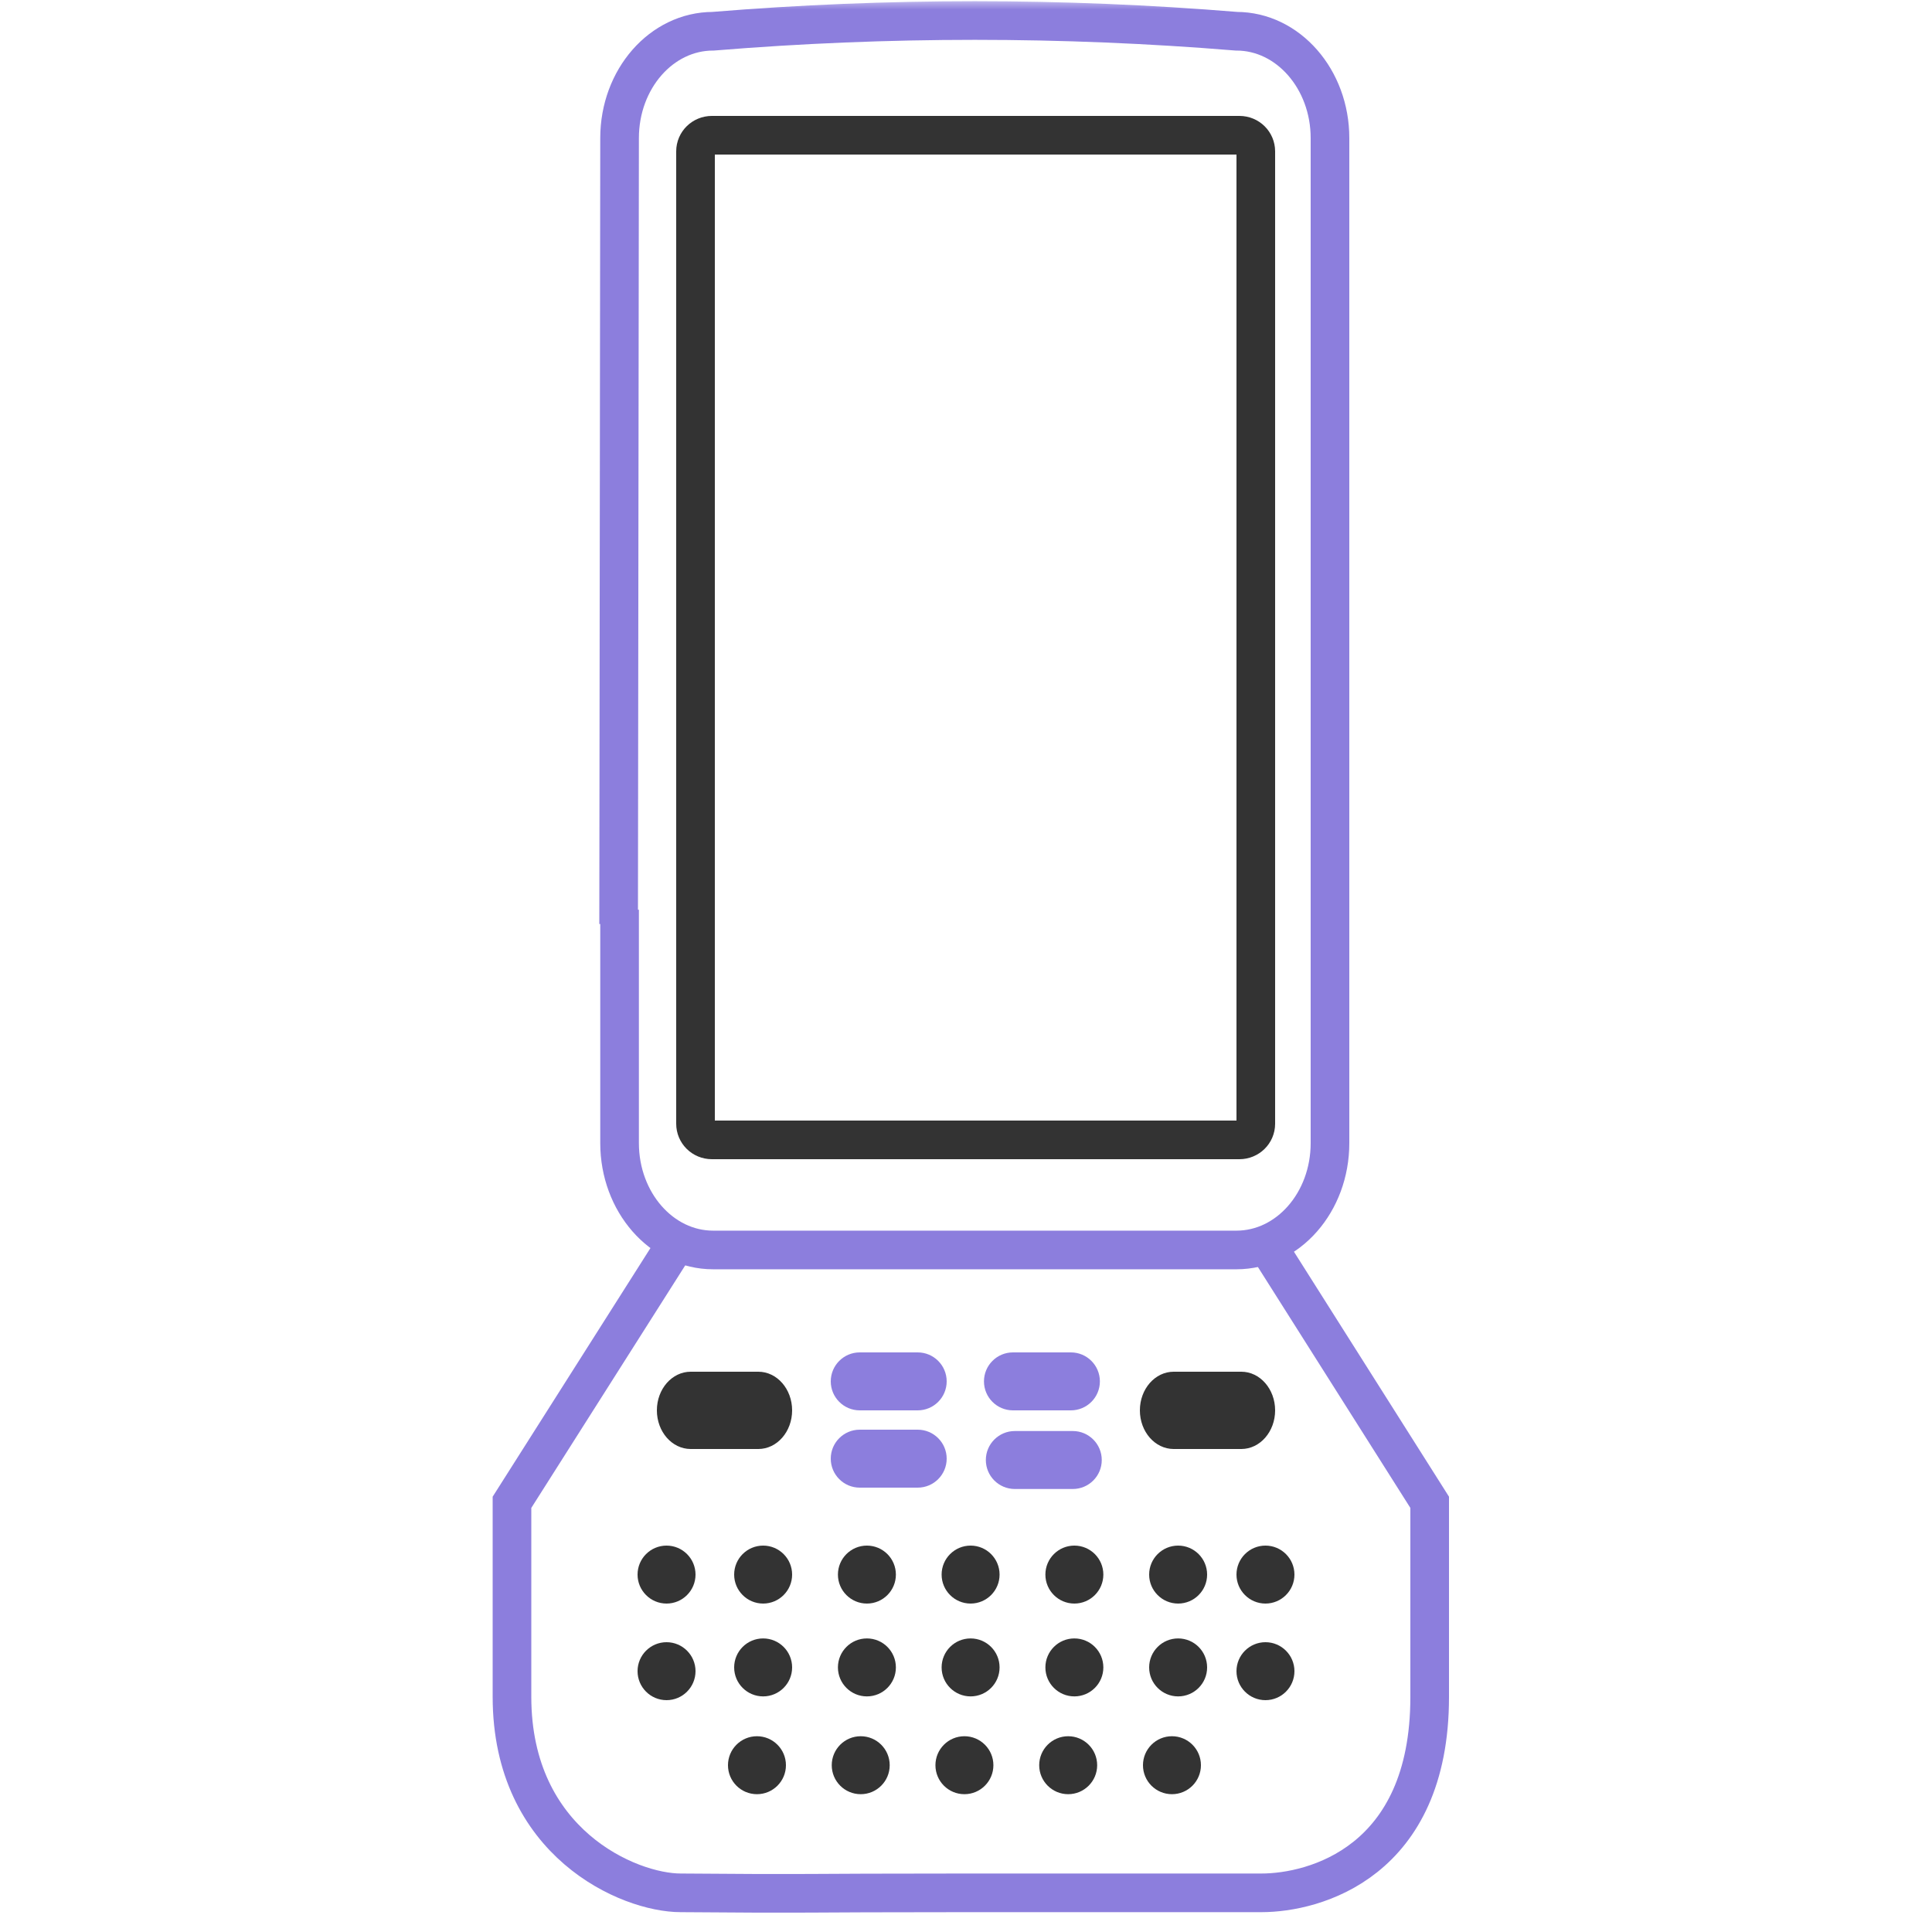 <?xml version="1.0" encoding="UTF-8"?> <svg xmlns="http://www.w3.org/2000/svg" width="100" height="100" viewBox="0 0 100 100" fill="none"><g clip-path="url(#clip0_2064_1258)"><path d="M39.18 92.867C40.008 92.867 40.68 92.196 40.68 91.367C40.68 90.539 40.008 89.867 39.18 89.867C38.351 89.867 37.68 90.539 37.68 91.367C37.68 92.196 38.351 92.867 39.18 92.867Z" fill="#333333"></path><path d="M44.551 92.867C45.379 92.867 46.051 92.196 46.051 91.367C46.051 90.539 45.379 89.867 44.551 89.867C43.722 89.867 43.051 90.539 43.051 91.367C43.051 92.196 43.722 92.867 44.551 92.867Z" fill="#333333"></path><path d="M49.918 92.867C50.746 92.867 51.418 92.196 51.418 91.367C51.418 90.539 50.746 89.867 49.918 89.867C49.09 89.867 48.418 90.539 48.418 91.367C48.418 92.196 49.09 92.867 49.918 92.867Z" fill="#333333"></path><path d="M55.289 92.867C56.117 92.867 56.789 92.196 56.789 91.367C56.789 90.539 56.117 89.867 55.289 89.867C54.461 89.867 53.789 90.539 53.789 91.367C53.789 92.196 54.461 92.867 55.289 92.867Z" fill="#333333"></path><path d="M60.66 92.867C61.489 92.867 62.16 92.196 62.16 91.367C62.16 90.539 61.489 89.867 60.66 89.867C59.832 89.867 59.16 90.539 59.16 91.367C59.16 92.196 59.832 92.867 60.66 92.867Z" fill="#333333"></path><mask id="mask0_2064_1258" style="mask-type:luminance" maskUnits="userSpaceOnUse" x="0" y="0" width="100" height="100"><path d="M100 0H0V100H100V0Z" fill="white"></path></mask><g mask="url(#mask0_2064_1258)"><path d="M32.02 47.828L32.069 7.147C32.069 4.088 34.239 1.617 36.91 1.617C45.929 0.877 54.98 0.877 63.999 1.617C66.669 1.617 68.84 4.098 68.84 7.147V59.167C68.84 62.227 66.669 64.698 63.999 64.698H36.91C34.239 64.698 32.069 62.218 32.069 59.167V47.087" stroke="#8C7EDD" stroke-width="2" stroke-miterlimit="10"></path><path d="M65.292 64L74 77.759L74 87.834C74 96.398 68.025 97.973 65.292 97.973H50.021C40.623 97.973 42.6 98.034 35.233 97.973C32.547 97.973 26.505 95.39 26.5 87.834V77.759L35.232 64" stroke="#8C7EDD" stroke-width="2" stroke-miterlimit="10"></path><path d="M36 43.863V7.835C36 7.368 36.383 7 36.848 7H64.152C64.628 7 65 7.378 65 7.835V58.165C65 58.632 64.617 59 64.152 59H36.848C36.372 59 36 58.622 36 58.165V43.853V43.863Z" stroke="#333333" stroke-width="2" stroke-miterlimit="10"></path><path d="M47.5 70H44.5C43.672 70 43 70.672 43 71.5C43 72.328 43.672 73 44.5 73H47.5C48.328 73 49 72.328 49 71.5C49 70.672 48.328 70 47.5 70Z" fill="#8C7EDD"></path><path d="M39.25 71H35.75C34.783 71 34 71.895 34 73C34 74.105 34.783 75 35.75 75H39.25C40.217 75 41 74.105 41 73C41 71.895 40.217 71 39.25 71Z" fill="#333333"></path><path d="M64.25 71H60.75C59.783 71 59 71.895 59 73C59 74.105 59.783 75 60.75 75H64.25C65.216 75 66 74.105 66 73C66 71.895 65.216 71 64.25 71Z" fill="#333333"></path><path d="M55.43 70H52.43C51.601 70 50.93 70.672 50.93 71.5C50.93 72.328 51.601 73 52.43 73H55.43C56.258 73 56.93 72.328 56.93 71.5C56.93 70.672 56.258 70 55.43 70Z" fill="#8C7EDD"></path><path d="M47.5 74H44.5C43.672 74 43 74.672 43 75.5C43 76.328 43.672 77 44.5 77H47.5C48.328 77 49 76.328 49 75.5C49 74.672 48.328 74 47.5 74Z" fill="#8C7EDD"></path><path d="M55.527 74.07H52.527C51.699 74.07 51.027 74.742 51.027 75.57C51.027 76.399 51.699 77.07 52.527 77.07H55.527C56.356 77.07 57.027 76.399 57.027 75.57C57.027 74.742 56.356 74.07 55.527 74.07Z" fill="#8C7EDD"></path><path d="M39.5 83C40.328 83 41 82.328 41 81.5C41 80.672 40.328 80 39.5 80C38.672 80 38 80.672 38 81.5C38 82.328 38.672 83 39.5 83Z" fill="#333333"></path><path d="M44.871 83C45.7 83 46.371 82.328 46.371 81.5C46.371 80.672 45.7 80 44.871 80C44.043 80 43.371 80.672 43.371 81.5C43.371 82.328 44.043 83 44.871 83Z" fill="#333333"></path><path d="M50.238 83C51.067 83 51.738 82.328 51.738 81.5C51.738 80.672 51.067 80 50.238 80C49.41 80 48.738 80.672 48.738 81.5C48.738 82.328 49.41 83 50.238 83Z" fill="#333333"></path><path d="M55.609 83C56.438 83 57.109 82.328 57.109 81.5C57.109 80.672 56.438 80 55.609 80C54.781 80 54.109 80.672 54.109 81.5C54.109 82.328 54.781 83 55.609 83Z" fill="#333333"></path><path d="M60.98 83C61.809 83 62.48 82.328 62.48 81.5C62.48 80.672 61.809 80 60.98 80C60.152 80 59.48 80.672 59.48 81.5C59.48 82.328 60.152 83 60.98 83Z" fill="#333333"></path><path d="M39.5 87.805C40.328 87.805 41 87.133 41 86.305C41 85.476 40.328 84.805 39.5 84.805C38.672 84.805 38 85.476 38 86.305C38 87.133 38.672 87.805 39.5 87.805Z" fill="#333333"></path><path d="M34.5 88C35.328 88 36 87.328 36 86.5C36 85.672 35.328 85 34.5 85C33.672 85 33 85.672 33 86.5C33 87.328 33.672 88 34.5 88Z" fill="#333333"></path><path d="M34.5 83C35.328 83 36 82.328 36 81.5C36 80.672 35.328 80 34.5 80C33.672 80 33 80.672 33 81.5C33 82.328 33.672 83 34.5 83Z" fill="#333333"></path><path d="M65.5 88C66.328 88 67 87.328 67 86.5C67 85.672 66.328 85 65.5 85C64.672 85 64 85.672 64 86.5C64 87.328 64.672 88 65.5 88Z" fill="#333333"></path><path d="M65.5 83C66.328 83 67 82.328 67 81.5C67 80.672 66.328 80 65.5 80C64.672 80 64 80.672 64 81.5C64 82.328 64.672 83 65.5 83Z" fill="#333333"></path><path d="M44.871 87.805C45.7 87.805 46.371 87.133 46.371 86.305C46.371 85.476 45.7 84.805 44.871 84.805C44.043 84.805 43.371 85.476 43.371 86.305C43.371 87.133 44.043 87.805 44.871 87.805Z" fill="#333333"></path><path d="M50.238 87.805C51.067 87.805 51.738 87.133 51.738 86.305C51.738 85.476 51.067 84.805 50.238 84.805C49.41 84.805 48.738 85.476 48.738 86.305C48.738 87.133 49.41 87.805 50.238 87.805Z" fill="#333333"></path><path d="M55.609 87.805C56.438 87.805 57.109 87.133 57.109 86.305C57.109 85.476 56.438 84.805 55.609 84.805C54.781 84.805 54.109 85.476 54.109 86.305C54.109 87.133 54.781 87.805 55.609 87.805Z" fill="#333333"></path><path d="M60.98 87.805C61.809 87.805 62.48 87.133 62.48 86.305C62.48 85.476 61.809 84.805 60.98 84.805C60.152 84.805 59.48 85.476 59.48 86.305C59.48 87.133 60.152 87.805 60.98 87.805Z" fill="#333333"></path></g></g><defs><clipPath id="clip0_2064_1258"><rect width="100" height="100" fill="white"></rect></clipPath></defs></svg> 